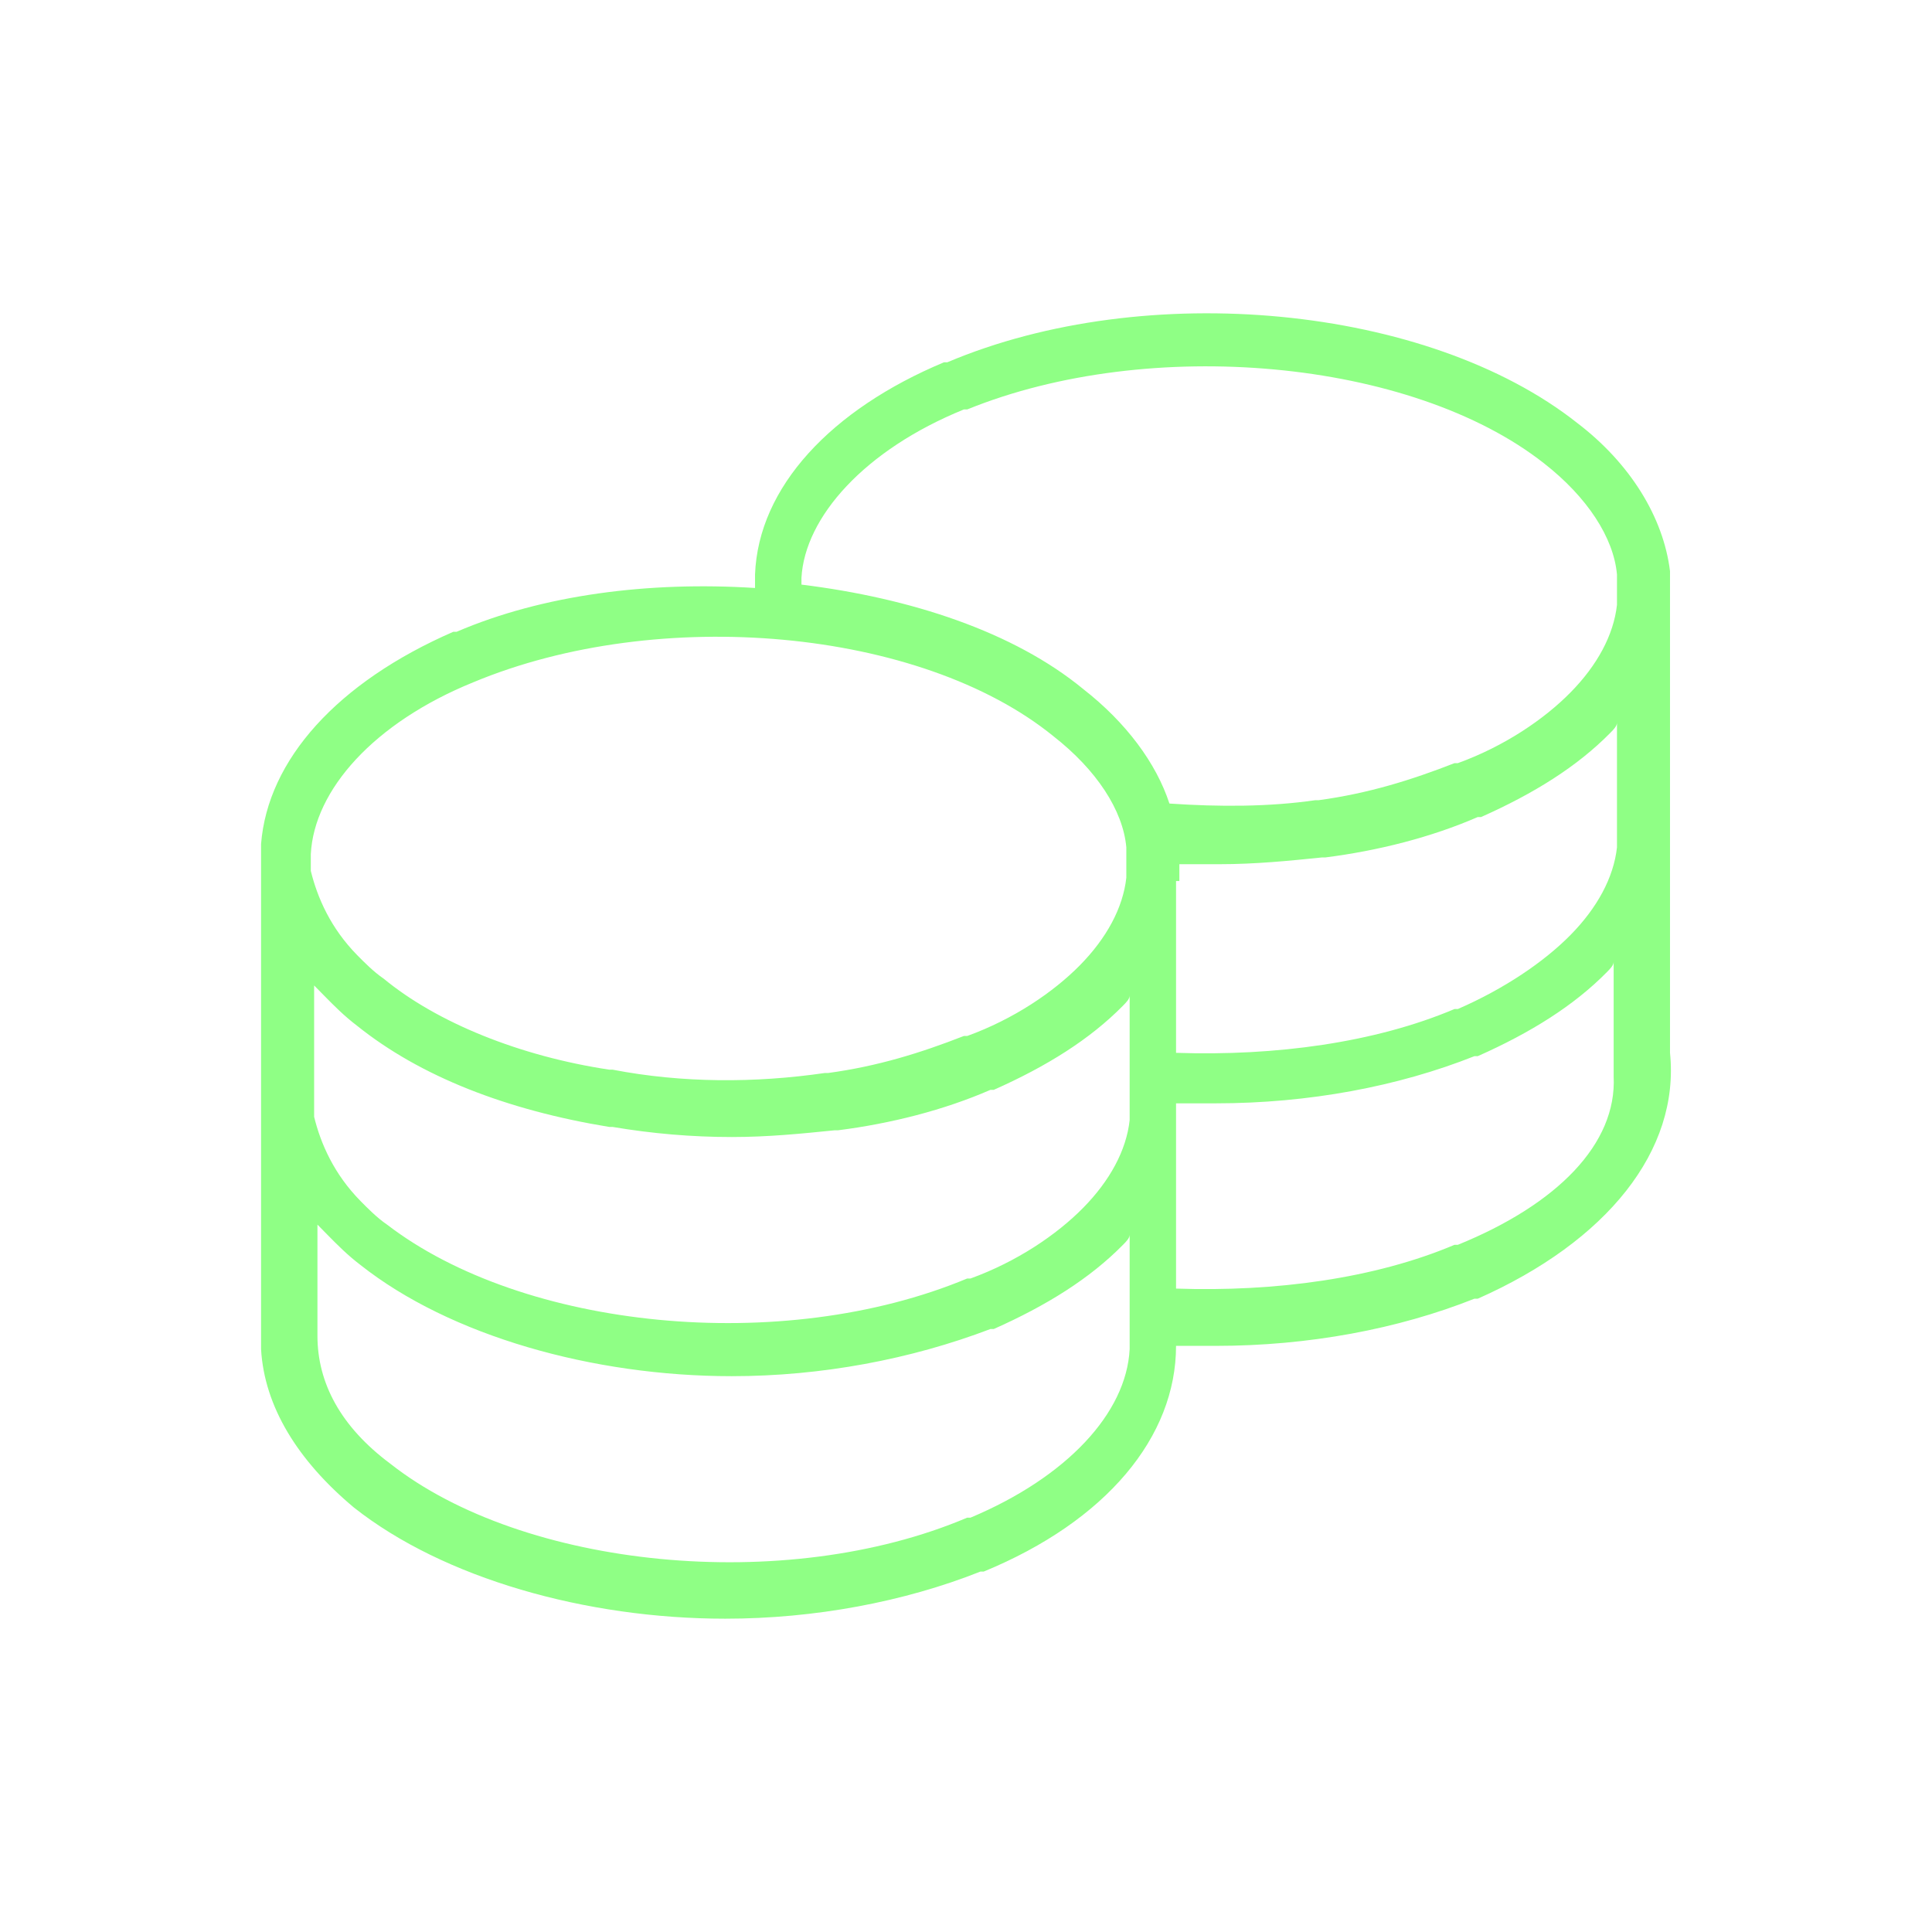 <svg width="71" height="71" viewBox="0 0 71 71" fill="none" xmlns="http://www.w3.org/2000/svg">
<path d="M61.372 38.691V31.14C61.372 30.768 61.372 30.273 61.372 29.902V22.351C61.372 21.979 61.372 21.484 61.372 21.113V20.989C61.129 19.009 59.91 17.028 57.961 15.543C52.479 11.21 42.123 10.22 34.813 13.314H34.691C30.549 15.047 27.869 17.895 27.747 21.113V21.608C23.849 21.36 19.95 21.856 16.782 23.217H16.661C12.397 25.074 9.838 27.921 9.594 31.016V49.584C9.716 51.688 10.935 53.669 13.006 55.401C16.295 58.001 21.534 59.486 26.651 59.486C29.94 59.486 33.23 58.867 36.032 57.754H36.153C40.661 55.897 43.219 52.802 43.219 49.46C43.707 49.46 44.194 49.46 44.681 49.46C48.093 49.46 51.382 48.841 54.184 47.727H54.306C59.057 45.623 61.738 42.28 61.372 38.691ZM11.544 39.681V36.215C11.666 36.339 11.787 36.462 11.909 36.586C12.275 36.958 12.64 37.329 13.127 37.7C15.442 39.557 18.61 40.795 22.387 41.414H22.509C23.97 41.661 25.432 41.785 26.894 41.785C28.235 41.785 29.453 41.661 30.671 41.538H30.793C32.742 41.29 34.691 40.795 36.397 40.052H36.519C38.468 39.186 40.052 38.195 41.27 36.958C41.392 36.834 41.514 36.71 41.514 36.586V41.166C41.392 42.28 40.783 43.394 39.808 44.385C38.834 45.375 37.372 46.365 35.666 46.984H35.544C28.722 49.831 19.219 48.841 14.224 45.004C13.858 44.756 13.493 44.385 13.249 44.137C12.275 43.147 11.787 42.033 11.544 41.042C11.544 40.795 11.544 40.671 11.544 40.423C11.544 40.052 11.544 39.928 11.544 39.681ZM43.341 32.377C43.341 32.13 43.341 31.882 43.341 31.759C43.829 31.759 44.316 31.759 44.803 31.759C46.143 31.759 47.362 31.635 48.58 31.511H48.702C50.651 31.263 52.6 30.768 54.306 30.026H54.428C56.377 29.159 57.961 28.169 59.179 26.931C59.301 26.807 59.423 26.683 59.423 26.559V31.14C59.301 32.254 58.692 33.368 57.717 34.358C56.743 35.348 55.281 36.339 53.575 37.081H53.453C50.529 38.319 46.874 38.814 43.219 38.691V32.377H43.341ZM35.422 15.047H35.544C42.245 12.324 51.87 13.191 56.743 17.028C58.326 18.266 59.301 19.751 59.423 21.113V22.227C59.301 23.341 58.692 24.455 57.717 25.445C56.743 26.436 55.281 27.426 53.575 28.045H53.453C51.87 28.664 50.286 29.159 48.458 29.407H48.336C46.631 29.654 44.803 29.654 42.976 29.53C42.489 28.045 41.392 26.559 39.808 25.322C37.25 23.217 33.473 21.979 29.453 21.484C29.453 21.36 29.453 21.36 29.453 21.237C29.575 19.009 31.767 16.533 35.422 15.047ZM17.392 25.074C24.214 22.227 33.839 23.093 38.712 27.055C40.296 28.293 41.27 29.778 41.392 31.14V32.254C41.27 33.368 40.661 34.482 39.687 35.472C38.712 36.462 37.25 37.453 35.544 38.072H35.422C33.839 38.691 32.255 39.186 30.427 39.433H30.306C27.747 39.804 25.067 39.804 22.509 39.309H22.387C19.097 38.814 16.052 37.576 14.102 35.967C13.737 35.72 13.371 35.348 13.127 35.101C12.153 34.11 11.666 32.996 11.422 32.006C11.422 31.759 11.422 31.635 11.422 31.387C11.544 29.035 13.737 26.559 17.392 25.074ZM35.666 55.773H35.544C28.844 58.62 19.219 57.63 14.346 53.792C12.518 52.431 11.666 50.822 11.666 49.089C11.666 48.841 11.666 48.717 11.666 48.469V45.004C11.787 45.127 11.909 45.251 12.031 45.375C12.397 45.746 12.762 46.118 13.249 46.489C16.539 49.089 21.777 50.574 26.894 50.574C30.184 50.574 33.473 49.955 36.397 48.841H36.519C38.468 47.974 40.052 46.984 41.27 45.746C41.392 45.623 41.514 45.499 41.514 45.375V49.584C41.392 51.935 39.199 54.288 35.666 55.773ZM53.575 45.746H53.453C50.529 46.984 46.874 47.479 43.219 47.355V41.166C43.219 40.919 43.219 40.671 43.219 40.547C43.707 40.547 44.194 40.547 44.681 40.547C48.093 40.547 51.382 39.928 54.184 38.814H54.306C56.255 37.948 57.839 36.958 59.057 35.72C59.179 35.596 59.301 35.472 59.301 35.348V39.557C59.423 42.033 57.23 44.261 53.575 45.746Z" fill="#8FFF85"/>
</svg>
